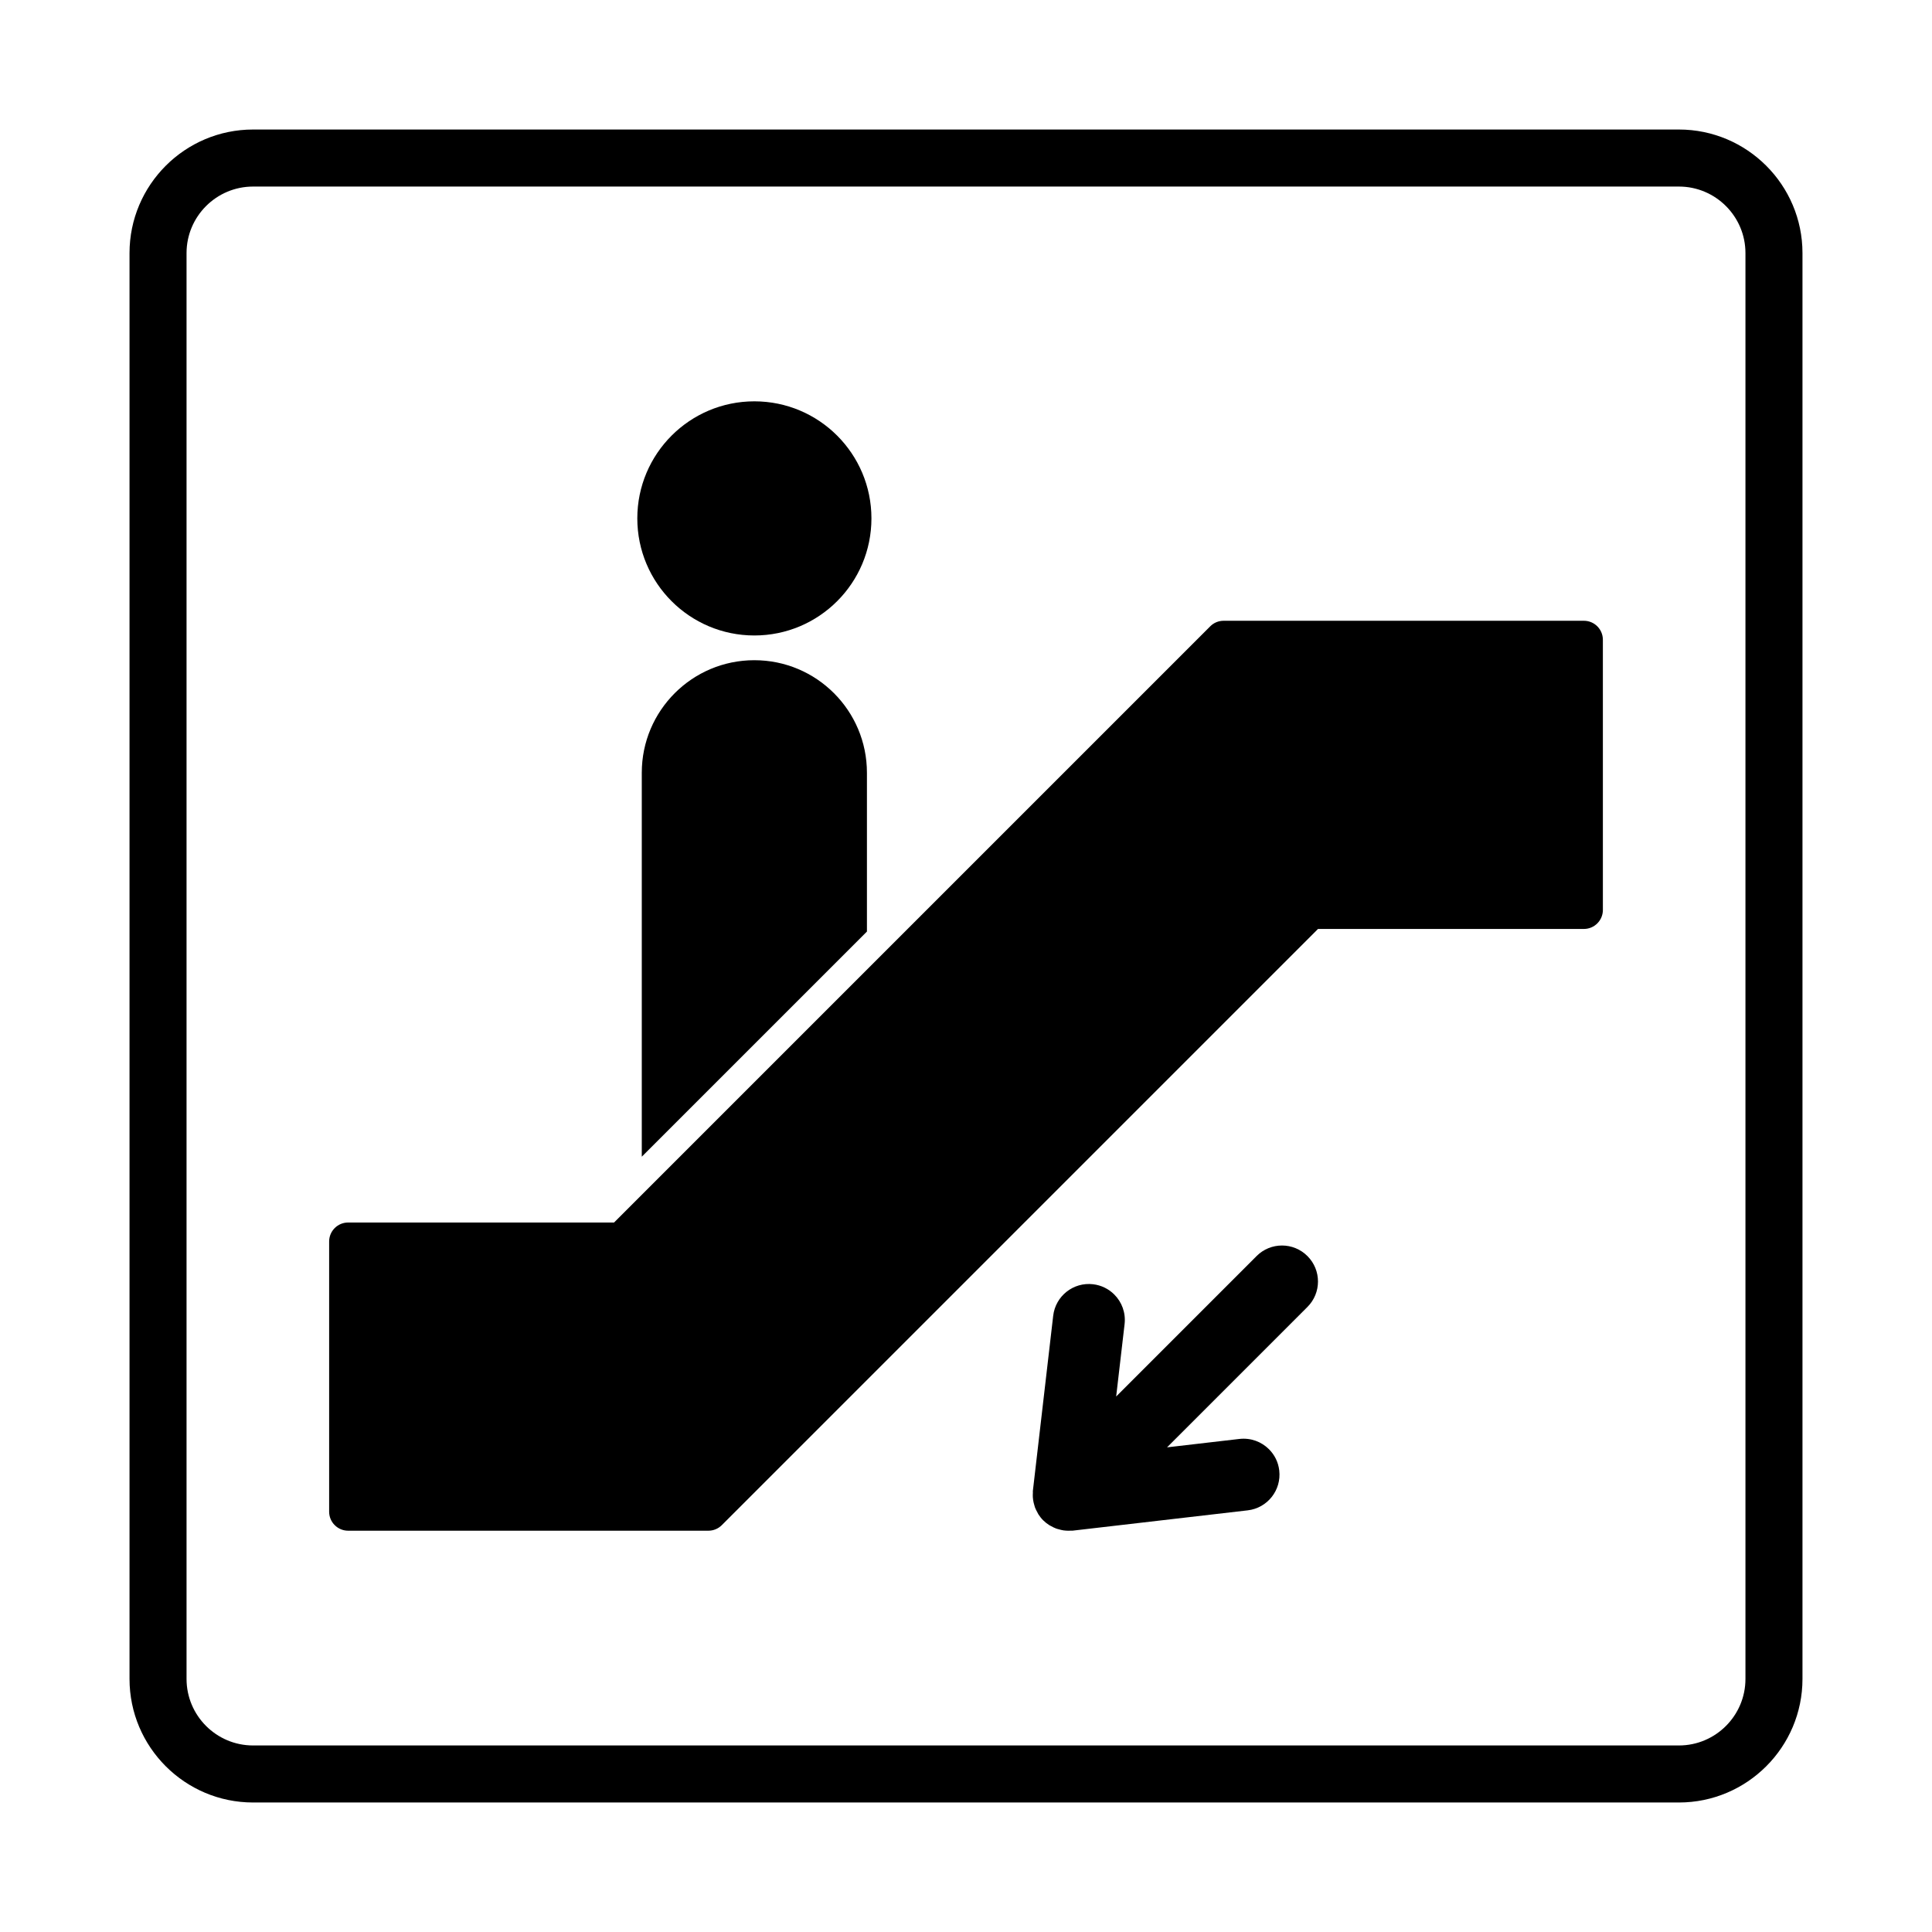 <?xml version="1.0" encoding="UTF-8"?>
<!-- The Best Svg Icon site in the world: iconSvg.co, Visit us! https://iconsvg.co -->
<svg fill="#000000" width="800px" height="800px" version="1.1" viewBox="144 144 512 512" xmlns="http://www.w3.org/2000/svg">
 <g>
  <path d="m588.93 621.68h-377.86c-18.059 0-32.746-14.691-32.746-32.75v-377.86c0-18.059 14.688-32.746 32.746-32.746h377.86c18.055 0 32.746 14.691 32.746 32.746v377.86c0.004 18.059-14.688 32.75-32.746 32.75zm-377.86-428.24c-9.723 0-17.633 7.91-17.633 17.633v377.86c0 9.723 7.91 17.633 17.633 17.633h377.86c9.723 0 17.633-7.91 17.633-17.633v-377.86c0-9.723-7.91-17.633-17.633-17.633z"/>
  <path d="m374.94 281.38c0 17.137-13.887 31.027-31.023 31.027-17.133 0-31.023-13.891-31.023-31.027 0-17.133 13.891-31.023 31.023-31.023 17.137 0 31.023 13.891 31.023 31.023"/>
  <path d="m343.91 318.96c-16.48 0-29.832 13.355-29.832 29.836v101.74l59.668-59.664v-42.078c0-16.477-13.355-29.832-29.836-29.832z"/>
  <path d="m563.74 308.51h-95.465c-1.34 0-2.621 0.527-3.559 1.477l-150.63 150.63-7.356 7.359h-70.465c-2.781 0-5.039 2.254-5.039 5.039v71.598c0 2.785 2.258 5.039 5.039 5.039h95.461c1.336 0 2.621-0.527 3.562-1.477l157.99-157.99 70.465-0.004c2.785 0 5.039-2.258 5.039-5.039l-0.004-71.598c0-2.785-2.25-5.035-5.035-5.035z"/>
  <path d="m477.02 476.86-37.223 37.223 2.231-19.184c0.348-3.012-0.742-5.856-2.734-7.844-1.465-1.465-3.41-2.457-5.629-2.719-5.234-0.609-9.957 3.141-10.559 8.363l-5.379 46.367c-0.031 0.141 0 0.297 0 0.441-0.031 0.422-0.031 0.852-0.012 1.281 0.012 0.258 0.039 0.508 0.082 0.75 0.059 0.434 0.168 0.848 0.289 1.27 0.07 0.227 0.117 0.453 0.195 0.672 0.168 0.453 0.395 0.883 0.637 1.316 0.098 0.16 0.156 0.336 0.262 0.5 0.359 0.559 0.781 1.113 1.281 1.605 0.504 0.5 1.043 0.922 1.613 1.281 0.156 0.105 0.328 0.172 0.492 0.262 0.434 0.246 0.867 0.465 1.316 0.629 0.215 0.086 0.449 0.137 0.672 0.195 0.418 0.125 0.836 0.227 1.27 0.297 0.246 0.039 0.5 0.055 0.742 0.074 0.434 0.031 0.855 0.02 1.289-0.004 0.145-0.012 0.297 0.02 0.441 0l46.367-5.379c5.223-0.609 8.961-5.34 8.352-10.566-0.246-2.207-1.25-4.156-2.715-5.621-1.988-1.996-4.832-3.078-7.844-2.734l-19.176 2.227 37.211-37.211c3.719-3.723 3.719-9.754 0-13.473-3.715-3.734-9.758-3.734-13.473-0.02z"/>
 </g>
</svg>